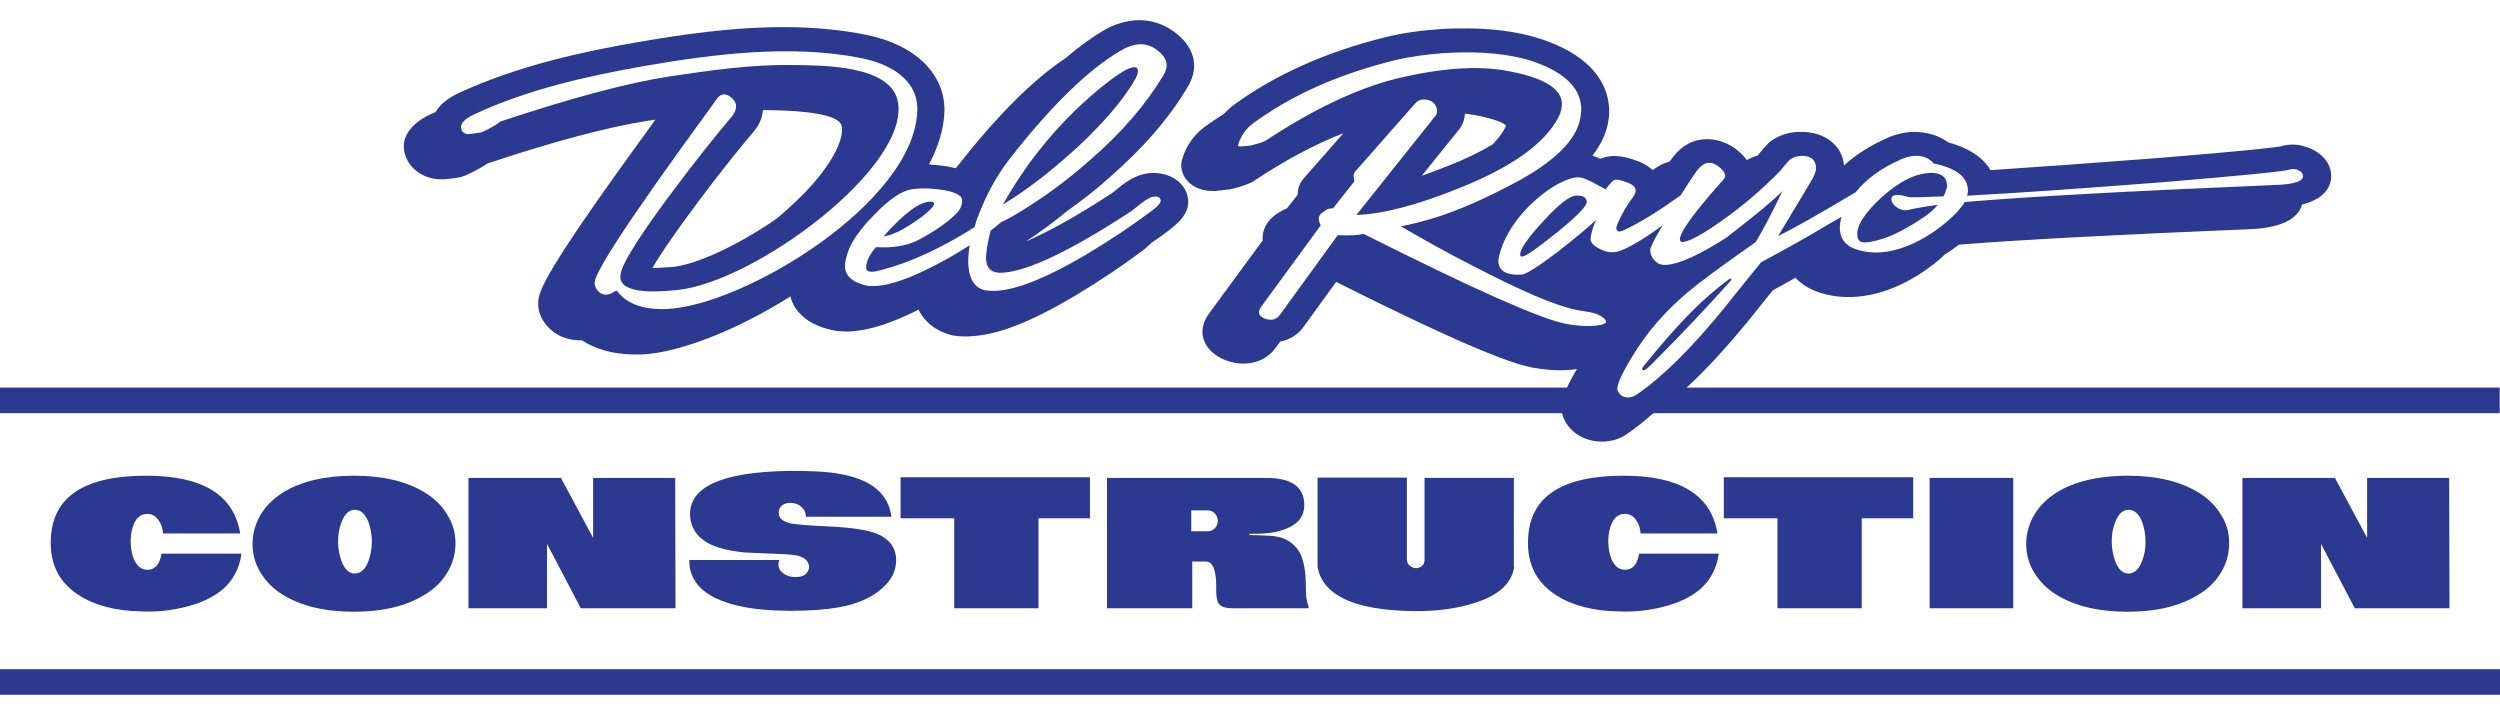 <?xml version="1.0" encoding="UTF-8"?>
<!-- Generator: Adobe Illustrator 26.3.1, SVG Export Plug-In . SVG Version: 6.00 Build 0)  -->
<svg xmlns="http://www.w3.org/2000/svg" xmlns:xlink="http://www.w3.org/1999/xlink" version="1.1" id="Layer_1" x="0px" y="0px" viewBox="0 0 792 226.7" style="enable-background:new 0 0 792 226.7;" xml:space="preserve">
<style type="text/css">
	.st0{display:none;}
	.st1{display:inline;fill:#2B3990;}
	.st2{display:none;fill:#2B3990;}
	.st3{fill:#2B3990;}
</style>
<g class="st0">
	<path class="st1" d="M168.7,223.6h36.7v9.2l-15.5,41.9h-16.7l14.9-40.6c-1.7,0-3,0.1-3.9,0.4c-0.9,0.3-1.5,0.7-1.8,1.4   c-0.3,0.7-0.5,1.7-0.5,3v5.4h-13.2V223.6z"></path>
	<path class="st1" d="M216.1,223.6h17.6v37c0,0.3,0,0.5-0.1,0.8c0.1,1.2,0.2,2.1,0.4,2.7c0.2,0.6,0.7,1.1,1.5,1.5v9.1h-19.4v-9.1   c0.7-0.4,1.2-1,1.4-1.6c0.2-0.6,0.4-1.5,0.4-2.5v-24.7c0-1-0.1-1.8-0.3-2.5c-0.2-0.7-0.7-1.2-1.5-1.7V223.6z"></path>
	<path class="st1" d="M246,250.1l17.6-26.5h18.7v28.1h3.2v10.5h-3.2c0,1.7,0.7,2.9,2,3.5v8.9h-20.7v-8.9c1.7-0.4,2.7-1.6,2.8-3.5   H246V250.1z M266.4,251.8v-11l-7.1,11H266.4z"></path>
	<path class="st1" d="M293.3,248.4h20.3v12.1h-20.3V248.4z"></path>
	<path class="st1" d="M320.7,258.6c0.1-3.4,0.1-8.1,0.1-14.1v-8.3c0-3.2,0.9-5.8,2.7-7.8c1.8-2,4-3.5,6.8-4.5   c2.7-0.9,5.6-1.4,8.6-1.4c2.1,0,4.3,0.2,6.5,0.6c2.3,0.4,4.5,1,6.7,1.8c2.2,0.8,4.1,1.8,5.8,3.1v11.4h-15.2v-1.6   c0-2.8-1-4.2-2.9-4.2c-1.8,0-2.8,1.1-2.9,3.4v5.7c1.8-1,4.2-1.4,7-1.4c1.9,0,3.4,0.2,4.7,0.5c2.6,0.6,4.7,1.5,6.2,2.7   c1.5,1.2,2.5,2.8,3.1,4.8c0.6,2,0.9,4.7,0.9,7.9c0,3.1-0.3,5.8-0.7,7.9c-0.4,2.1-1.3,4-2.5,5.6c-1.2,1.6-3.1,2.8-5.6,3.7   c-2.5,0.9-5.8,1.3-9.9,1.3c-4,0-7.3-0.4-9.9-1.3c-2.6-0.9-4.6-2.1-5.9-3.6c-1.4-1.5-2.3-3.3-2.8-5.3   C321,263.5,320.7,261.2,320.7,258.6z M342.9,260.2v-4c0-1.4-0.2-2.5-0.7-3.2c-0.5-0.7-1.3-1.1-2.6-1.1c-1.9,0-2.9,1.4-2.9,4.2v4   c0,1.6,0.2,2.8,0.7,3.5c0.5,0.7,1.3,1.1,2.5,1.1C341.9,264.7,342.9,263.2,342.9,260.2z"></path>
	<path class="st1" d="M369.8,223.6h17.6v37c0,0.3,0,0.5-0.1,0.8c0.1,1.2,0.2,2.1,0.4,2.7c0.2,0.6,0.7,1.1,1.5,1.5v9.1h-19.4v-9.1   c0.7-0.4,1.2-1,1.4-1.6c0.2-0.6,0.4-1.5,0.4-2.5v-24.7c0-1-0.1-1.8-0.3-2.5c-0.2-0.7-0.7-1.2-1.5-1.7V223.6z"></path>
	<path class="st1" d="M417.4,241.8l-15.1,0.1V228c4.6-3.5,10.9-5.4,19.1-5.5c4.9,0,8.7,0.8,11.5,2.3c2.8,1.6,4.6,3.4,5.6,5.6   c1,2.2,1.4,4.4,1.4,6.7c0,3.3-0.4,6-1.1,8.2s-2.4,4.1-4.9,6c-0.7,0.5-1.6,1-2.5,1.5c-1,0.5-2.4,1.2-4.3,2.2   c-1.9,0.9-3.4,1.7-4.5,2.2c-1.1,0.6-2,1.1-2.5,1.5c-0.1,0.1-0.4,0.2-0.7,0.5s-0.7,0.5-1.1,0.9c-0.4,0.4-0.7,0.9-0.9,1.6   c-0.2,0.6-0.4,1.4-0.4,2.3c0.8,0,1.3,0,1.6,0.1c2-0.1,3.5-0.5,4.3-1.2c0.8-0.7,1.2-2.2,1.2-4.4h15v16.1h-37.6v-13.3   c0-1.8,0.2-3.3,0.5-4.7c0.4-1.4,1.1-2.7,2.1-4.1s2.6-2.6,4.5-3.8c1.3-0.8,3.4-1.9,6.1-3.2c2.7-1.4,4.7-2.4,5.9-3   c1.2-0.7,2.1-1.4,2.6-2.1c0.6-0.8,0.8-1.7,0.8-2.8c0-1.2-0.3-2.1-0.9-3c-0.6-0.8-1.4-1.2-2.4-1.2c-2.1,0-3.2,1.6-3.2,4.8V241.8z"></path>
	<path class="st1" d="M448.3,248.4h20.3v12.1h-20.3V248.4z"></path>
	<path class="st1" d="M475.7,258.6c0.1-3.4,0.1-8.1,0.1-14.1v-8.3c0-3.2,0.9-5.8,2.7-7.8c1.8-2,4-3.5,6.8-4.5   c2.7-0.9,5.6-1.4,8.6-1.4c2.1,0,4.3,0.2,6.5,0.6c2.3,0.4,4.5,1,6.7,1.8c2.2,0.8,4.1,1.8,5.8,3.1v11.4h-15.2v-1.6   c0-2.8-1-4.2-2.9-4.2c-1.8,0-2.8,1.1-2.9,3.4v5.7c1.8-1,4.2-1.4,7-1.4c1.9,0,3.4,0.2,4.7,0.5c2.6,0.6,4.7,1.5,6.2,2.7   c1.5,1.2,2.5,2.8,3.1,4.8c0.6,2,0.9,4.7,0.9,7.9c0,3.1-0.3,5.8-0.7,7.9c-0.4,2.1-1.3,4-2.5,5.6c-1.2,1.6-3.1,2.8-5.6,3.7   c-2.5,0.9-5.8,1.3-9.9,1.3c-4,0-7.3-0.4-9.9-1.3c-2.6-0.9-4.6-2.1-5.9-3.6c-1.4-1.5-2.3-3.3-2.8-5.3   C476,263.5,475.7,261.2,475.7,258.6z M497.9,260.2v-4c0-1.4-0.2-2.5-0.7-3.2c-0.5-0.7-1.3-1.1-2.6-1.1c-1.9,0-2.9,1.4-2.9,4.2v4   c0,1.6,0.2,2.8,0.7,3.5c0.5,0.7,1.3,1.1,2.5,1.1C496.9,264.7,497.9,263.2,497.9,260.2z"></path>
	<path class="st1" d="M522.2,252v-28.3h36.3v13.8h-15c-0.2-1.5-0.7-2.4-1.4-2.8c-0.7-0.4-1.9-0.6-3.5-0.6h-1.1v6.8   c1.9-0.8,4.3-1.2,7.1-1.2h1.9c3.5,0.2,6.1,1,8,2.4c1.9,1.4,3.2,3.3,3.9,5.7c0.7,2.4,1,5.4,1,9v1.7c0,2.3-0.2,4.4-0.6,6.2   c-0.4,1.8-1.2,3.6-2.5,5.3c-1.3,1.7-3.2,3.1-5.8,4.1c-2.6,1.1-6,1.6-10.2,1.6c-2.2,0-4.2-0.3-6.1-0.6c-1.9-0.4-3.9-1-6-1.8   c-2.1-0.9-4.1-2-6.1-3.5v-14.4h15.3v5.7c0,2.3,1,3.5,3,3.5c2,0,3-1.5,3-4.5v-4.8c0-1.8-0.2-3.1-0.6-4.1c-0.4-1-1.3-1.4-2.5-1.4   c-1.6,0-2.6,0.7-2.9,2.2H522.2z"></path>
	<path class="st1" d="M570,223.6h17.6v37c0,0.3,0,0.5-0.1,0.8c0.1,1.2,0.2,2.1,0.4,2.7c0.2,0.6,0.7,1.1,1.5,1.5v9.1H570v-9.1   c0.7-0.4,1.2-1,1.4-1.6c0.2-0.6,0.4-1.5,0.4-2.5v-24.7c0-1-0.1-1.8-0.3-2.5c-0.2-0.7-0.7-1.2-1.5-1.7V223.6z"></path>
	<path class="st1" d="M601.6,259.6h14.8c0,1.8,0.3,3.1,0.8,3.9c0.5,0.8,1.3,1.2,2.4,1.2c0.2-0.1,0.6-0.1,1-0.1c1-0.1,1.6-0.7,2-1.6   c0.3-1,0.5-2.2,0.5-3.8c0.1-0.9,0.1-2,0.1-3.3c-2.4,0.9-5,1.4-7.8,1.5c-2.9-0.1-5.3-0.6-7.1-1.5c-1.8-0.9-3.2-1.9-4.3-2.9   c-1-1-1.8-2.2-2.2-3.7c-0.4-1.5-0.7-3.3-0.7-5.6v-5.1c0-2.8,0.3-5.3,0.9-7.2c0.6-2,1.6-3.6,3-4.9c1.4-1.3,3.2-2.3,5.5-2.9   c2.3-0.6,5.2-1,8.6-1c4.7,0,8.5,0.5,11.4,1.5c2.9,1,5,2.7,6.4,5.1c1.4,2.4,2.1,5.7,2.1,10v20.7c0,3.9-0.8,7.1-2.3,9.4s-3.7,4-6.5,5   c-2.8,1-6.4,1.5-10.7,1.5c-6.9,0-12.8-1.7-17.8-5.1V259.6z M623.1,242.5v-3.6c0-3.5-1.1-5.2-3.2-5.2c-1.3,0-2.1,0.5-2.5,1.4   c-0.4,0.9-0.6,2.2-0.6,3.8v3.6c0,3.2,1,4.8,3,4.8C622,247.2,623.1,245.6,623.1,242.5z"></path>
</g>
<path class="st2" d="M282.3,329.1h-15.6v-22.6h4.6v18.4h11V329.1z M292.8,329.1h-4.7v-22.6h4.7V329.1z M320.3,321.3  c-0.2,2.7-1.2,4.8-3.1,6.3c-1.8,1.4-4.1,2.1-6.8,2.1c-3.5,0-6.2-1.1-8-3.4c-1.7-2.1-2.5-4.9-2.5-8.5c0-3.7,0.9-6.6,2.6-8.7  c1.9-2.2,4.6-3.2,8.3-3.2c2.7,0,5,0.7,6.6,2c1.8,1.4,2.8,3.4,2.9,6.1h-4.6c-0.4-2.6-2-3.9-5-3.9c-4.1,0-6.2,2.6-6.2,7.8  c0,2.2,0.4,4,1.3,5.4c1,1.6,2.6,2.3,4.7,2.3c2.9,0,4.7-1.4,5.2-4.2H320.3z M331.6,329.1H327v-4.6h4.6V329.1z M364,329.1h-4.8  l-9.2-15.5v15.5h-4.6v-22.6h4.8l9.1,15.5v-15.5h4.6V329.1z M382.7,314.7c0,2.4-0.6,4.3-1.9,5.8c-1.3,1.5-3.2,2.2-5.6,2.2  c-2.4,0-4.3-0.7-5.6-2.2c-1.3-1.4-1.9-3.3-1.9-5.8c0-2.4,0.7-4.4,2-5.8c1.3-1.5,3.2-2.2,5.6-2.2c2.4,0,4.2,0.7,5.6,2.2  C382,310.3,382.7,312.2,382.7,314.7z M378.6,314.7c0-1.3-0.2-2.4-0.7-3.2c-0.6-1-1.5-1.4-2.7-1.4c-1.2,0-2.2,0.5-2.8,1.4  c-0.5,0.8-0.7,1.9-0.7,3.2c0,1.3,0.2,2.4,0.7,3.2c0.6,1,1.5,1.4,2.8,1.4s2.1-0.5,2.7-1.5C378.4,317,378.6,316,378.6,314.7z   M389.2,323.5h-4.6v-4.6h4.6V323.5z M411.1,329.1h-4.3v-15h-5.2V311c1.8,0,3.2-0.2,4-0.6c1.2-0.6,1.8-1.6,2-3.2h3.5V329.1z   M436.7,318.5c0,7.5-2.6,11.2-7.9,11.2c-5.2,0-7.9-3.8-7.9-11.3c0-7.5,2.6-11.3,7.9-11.3C434,307.2,436.7,310.9,436.7,318.5z   M432.1,318.4c0-2-0.1-3.6-0.4-4.7c-0.5-2-1.5-2.9-3-2.9c-1.4,0-2.4,1-2.9,3c-0.3,1-0.4,2.6-0.4,4.7c0,2.1,0.1,3.6,0.4,4.7  c0.5,2,1.5,3,2.9,3C431,326,432.1,323.5,432.1,318.4z M457.3,322c0,2.4-0.8,4.3-2.3,5.7c-1.5,1.4-3.4,2-5.9,2  c-2.2,0-3.9-0.5-5.2-1.6c-1.4-1.2-2.2-2.8-2.3-4.9h4.3c0.1,2,1.2,3,3.2,3c2.5,0,3.7-1.3,3.7-4c0-1.2-0.3-2.2-1-2.9  c-0.6-0.7-1.5-1.1-2.7-1.1c-1.3,0-2.2,0.5-2.9,1.5l-3.9-0.2l1.4-11.8h12.6v3.7h-9.5l-0.6,4.4c0.9-0.8,2.2-1.1,3.7-1.1  c2.2,0,3.9,0.7,5.3,2C456.6,318,457.3,319.8,457.3,322z M478.4,324.3h-2.6v4.8h-4.2v-4.8h-9.2v-3.8l8.1-12.7h5.4v13.1h2.6V324.3z   M471.7,321v-9.4l-5.9,9.4H471.7z M499.3,324.3h-2.6v4.8h-4.2v-4.8h-9.2v-3.8l8.1-12.7h5.4v13.1h2.6V324.3z M492.6,321v-9.4  l-5.9,9.4H492.6z M519.9,311.1c-4.8,5.2-7.4,11.3-7.8,18h-4.6c0.3-6,2.9-11.9,7.6-17.6h-10.8v-3.7h15.5V311.1z M540.8,311.1  c-4.8,5.2-7.4,11.3-7.8,18h-4.6c0.3-6,2.9-11.9,7.6-17.6h-10.8v-3.7h15.5V311.1z M367.7,327.2v-2.9h14.7v2.9H367.7z"></path>
<g>
	<g>
		<path class="st3" d="M76.5,175.4c-0.6,4.5-2.5,8.2-5.7,11.1c-3,2.6-7.1,4.6-12.2,5.8c-4.3,1.1-8.8,1.6-13.6,1.4    c-8.3-0.1-15-1.9-20.1-5.2c-6.3-4.1-9.2-10-8.8-17.9c0.6-13.3,10.7-19.9,30.3-19.9c17.8,0,27.7,6.1,29.7,18.3H51.6    c0-1.6-0.5-2.9-1.3-4.1c-0.9-1.4-2.1-2.1-3.6-2.1c-1.9,0-3.3,1-4.2,3c-0.7,1.6-1.1,3.4-1.1,5.5c0,2.2,0.3,4.1,1,5.8    c1,2.3,2.4,3.4,4.3,3.4c1.4,0,2.5-0.6,3.2-1.6c0.5-0.7,1-1.9,1.3-3.5H76.5z"></path>
		<path class="st3" d="M144.3,172.1c0,3.4-0.9,6.5-2.6,9.3c-1.7,2.8-4,5.1-7,6.9c-5.9,3.7-13.4,5.5-22.6,5.5    c-9.2,0-16.8-1.8-22.7-5.5c-2.9-1.8-5.1-4.1-6.8-6.8c-1.8-2.9-2.6-6-2.6-9.2c0-3.3,0.9-6.4,2.6-9.3c1.7-2.8,4-5,6.9-6.9    c5.8-3.6,13.4-5.4,22.6-5.4c9.2,0,16.8,1.8,22.6,5.4c2.9,1.8,5.2,4,6.9,6.8C143.4,165.7,144.3,168.8,144.3,172.1z M117.8,171.6    c0-2.3-0.4-4.4-1.1-6.3c-1-2.5-2.4-3.8-4.3-3.8c-1.8,0-3.2,1.3-4.2,3.9c-0.8,2-1.1,4-1.1,6.2c0,2.2,0.4,4.2,1.1,6.2    c1,2.6,2.4,3.9,4.2,3.9c1.8,0,3.3-1.3,4.3-3.9C117.4,175.8,117.8,173.8,117.8,171.6z"></path>
		<path class="st3" d="M214,192.7h-30l-10.7-20.4v20.4h-24.9v-41.3h29.3l10.2,19v-19h26L214,192.7z"></path>
		<path class="st3" d="M283.9,177.5c0,3.3-1.5,6.4-4.6,9c-3.3,2.9-7.8,4.9-13.6,5.9c-3.9,0.7-8.9,1.1-15.1,1.1    c-12.4,0-21.3-1.9-26.8-5.7c-1.7-1.2-3.1-2.7-4.1-4.6s-1.4-3.8-1.3-5.8h28.5c-0.2,0.5-0.3,0.9-0.3,1.4c0,1.3,0.7,2.4,2.1,3.2    c1.2,0.7,2.5,0.9,3.9,0.8c1.2-0.1,2.2-0.4,2.8-1.1c0.6-0.6,0.9-1.3,0.9-2.2c-0.1-1.7-1.3-2.9-3.7-3.5c-1-0.2-2.9-0.4-5.6-0.5    c-6.6-0.3-10.4-0.4-11.3-0.5c-4.9-0.5-8.8-1.5-11.5-3c-3.5-2-5.4-4.9-5.6-8.7c-0.3-9,9.9-13.7,30.7-14.1    c7.1-0.1,12.6,0.2,16.6,0.9c6.8,1.2,11.5,3.6,14.1,7.3c1.3,1.8,2.1,3.9,2.4,6.3h-27.1c0-1.2-0.4-2.2-1.4-3.1    c-1-0.9-2.2-1.3-3.6-1.3c-1,0-1.9,0.3-2.5,0.8c-0.8,0.6-1.1,1.3-1.1,2.4c0,1.6,1.2,2.7,3.7,3.3c1.3,0.3,5.5,0.7,12.5,1    c6.5,0.3,11.3,1,14.4,2.1C281.6,170.5,283.9,173.4,283.9,177.5z"></path>
		<path class="st3" d="M345.3,164.2h-16.3v28.5h-26.7v-28.5h-17v-13h60V164.2z"></path>
		<path class="st3" d="M414.5,192.7h-23.9c-2.4,0-3.9-0.5-4.6-1.6c-0.5-0.8-0.8-2.6-0.7-5.2c0-5.3-1.1-8-3.3-8c-0.2,0-1.7,0-4.3,0    v14.8h-27v-41.3h50.5c8,0,12,2.9,12,8.6c0,3.4-1.8,5.9-5.5,7.4c-2.6,1.1-5.9,1.7-9.8,1.7h-2.1v0.4c1.3,0,3.4,0.1,6.1,0.2    c4.6,0.2,7.8,1.9,9.7,5.1c1.4,2.4,2.1,6.1,2.1,11.2c0,2.6,0.2,4.3,0.6,5.4C414.6,192.1,414.7,192.6,414.5,192.7z M385.8,164.8    c-0.1-0.9-0.4-1.6-1-2.2c-0.6-0.6-1.3-0.9-2.2-0.9h-5.2v6.6c2.7,0,4.4,0,5.3,0c0.9,0,1.7-0.4,2.3-1.1    C385.6,166.5,385.8,165.7,385.8,164.8z"></path>
		<path class="st3" d="M479.7,179.6c-0.8,5.2-4.9,9-12.5,11.4c-5.6,1.8-12.1,2.7-19.5,2.6c-7.2-0.1-13.3-0.9-18.1-2.4    c-7.2-2.3-11.3-6.2-12.2-11.7v-28.2h28.3v26c0,0.7,0.3,1.4,0.9,1.9c0.6,0.5,1.3,0.8,2,0.8c0.8,0,1.4-0.3,1.9-0.7s0.8-1.1,0.8-1.9    v-26h28.3V179.6z"></path>
		<path class="st3" d="M544.5,175.4c-0.6,4.5-2.5,8.2-5.7,11.1c-3,2.6-7.1,4.6-12.2,5.8c-4.3,1.1-8.8,1.6-13.6,1.4    c-8.3-0.1-15-1.9-20.1-5.2c-6.3-4.1-9.2-10-8.8-17.9c0.6-13.3,10.7-19.9,30.3-19.9c17.8,0,27.7,6.1,29.7,18.3h-24.4    c0-1.6-0.5-2.9-1.3-4.1c-0.9-1.4-2.1-2.1-3.6-2.1c-1.9,0-3.3,1-4.2,3c-0.7,1.6-1.1,3.4-1.1,5.5c0,2.2,0.3,4.1,1,5.8    c1,2.3,2.4,3.4,4.3,3.4c1.4,0,2.5-0.6,3.2-1.6c0.5-0.7,1-1.9,1.3-3.5H544.5z"></path>
		<path class="st3" d="M606.1,164.2h-16.3v28.5h-26.7v-28.5h-17v-13h60V164.2z"></path>
		<path class="st3" d="M637.8,192.7h-26.5v-41.3h26.5V192.7z"></path>
		<path class="st3" d="M706.2,172.1c0,3.4-0.9,6.5-2.6,9.3c-1.7,2.8-4,5.1-7,6.9c-5.9,3.7-13.4,5.5-22.6,5.5    c-9.2,0-16.8-1.8-22.7-5.5c-2.9-1.8-5.1-4.1-6.8-6.8c-1.8-2.9-2.6-6-2.6-9.2c0-3.3,0.9-6.4,2.6-9.3c1.7-2.8,4-5,6.9-6.9    c5.8-3.6,13.4-5.4,22.6-5.4c9.2,0,16.8,1.8,22.6,5.4c2.9,1.8,5.2,4,6.9,6.8C705.4,165.7,706.2,168.8,706.2,172.1z M679.7,171.6    c0-2.3-0.4-4.4-1.1-6.3c-1-2.5-2.4-3.8-4.3-3.8c-1.8,0-3.2,1.3-4.2,3.9c-0.8,2-1.1,4-1.1,6.2c0,2.2,0.4,4.2,1.1,6.2    c1,2.6,2.4,3.9,4.2,3.9c1.8,0,3.3-1.3,4.3-3.9C679.4,175.8,679.7,173.8,679.7,171.6z"></path>
		<path class="st3" d="M776,192.7h-30l-10.7-20.4v20.4h-24.9v-41.3h29.3l10.2,19v-19h26L776,192.7z"></path>
	</g>
	<g>
		<path class="st3" d="M279.9,74.9c2.4-0.4,5.3-1.6,8.6-3.8c3-1.9,5.2-3.6,6.6-5.1c1.2-1.4,1.1-2.1-0.4-2.1    C291.4,63.9,286.4,67.5,279.9,74.9z"></path>
		<path class="st3" d="M359.7,25c0.6-1.2,0.9-2.1,0.8-2.7c-0.1-0.6-0.4-1-1-1c-1.7-0.1-4.7,1.7-9.2,5.2    c-9.1,7.2-17.3,15.7-24.5,25.6c-2.9,4.1-5.6,8.3-8.1,12.7c7.8-4.7,15.7-10.9,24-18.5C350.1,38.4,356.1,31.3,359.7,25z"></path>
		<path class="st3" d="M139.2,56.8c0.2,0,0.3,0,0.5,0c0.3,0,0.7,0,1,0c2.3-0.2,4.1-0.4,5.5-0.8c0.7-0.2,1.3-0.4,1.9-0.7    c2.6-1.2,4.7-2.4,6.3-3.5c21.3-7.1,38.4-11.6,50.6-13.5c0,0,2.1-0.3,2.6-0.4c-0.4,0.6-0.9,1.3-1.4,2c-16.6,22.8-32.3,45-35,52.6    c-1.7,4.4-0.3,8.9,3.7,12.3c0.2,0.1,0.3,0.2,0.5,0.4c2.3,1.7,5,2.5,7.8,2.6c0.4,0,0.8,0,1.1,0c4.5,2.9,10,4.4,16.4,4.5    c0.8,0,1.6,0,2.5,0c11.9-0.5,30.3-7.7,47.2-18.4c1.2,4.9,5.4,8.6,11.7,10.3c1.7,0.5,3.6,0.8,5.6,0.8c0.6,0,1.2,0,1.9,0    c5.9-0.4,12.9-2.6,21.4-6.9c2.8,5.7,8.1,7.5,10.6,8.1c0.1,0,0.3,0.1,0.4,0.1c1.2,0.2,2.5,0.3,3.8,0.3c0.7,0,1.5,0,2.2-0.1    c8.3-0.5,18.6-4.5,32.4-12.7c8.2-4.9,15.8-10,22.6-15.2c0.1-0.1,0.2-0.2,0.3-0.3c0.3-0.3,0.8-0.7,1.4-1.3c2.5-1.7,4.9-3.4,7.1-5.2    c0.1-0.1,0.2-0.2,0.3-0.3c1.2-1,4.7-4,4.3-8.2c-0.4-4.8-4.9-8.4-10.7-8.5c-0.3,0-0.7,0-1,0c-4,0.2-7.2,2.3-9.3,3.9l-3,2.4    c-13.1,8.6-21.8,13-27.4,15.4c4.4-2.9,8.8-6.1,12.9-9.5c4.6-3.3,9.2-6.8,13.5-10.7c10.8-9.4,19.2-19.1,25-29    c2.8-4.8,2.5-9.7-0.9-13.9c-0.1-0.1-0.2-0.2-0.2-0.3c-2.1-2.3-4.5-4.1-7.3-5.3c-2.2-0.9-4.5-1.4-6.9-1.4c-3.7,0-7.6,1-11.4,3.2    c-3.9,2.3-7.9,5.2-12.1,8.8c-10.4,6.9-21.7,18.2-34.4,34.4c-0.1,0.2-0.2,0.3-0.4,0.5c-0.9-0.2-1.8-0.4-2.8-0.6    c-2-0.3-3.8-0.5-5.7-0.6c2.9-5.5,4.7-11.1,4.9-16.7c0.3-11.9-9.2-21.3-25-24.4c-7.4-1.5-15.6-2.3-24.2-2.4    c-17.5-0.2-35,2.5-48.2,4.8c-16.2,2.8-37.2,7.2-56.1,15.9c-4.2,1.9-6.5,4.1-7.7,6.2c-0.4,0.2-0.8,0.3-1.2,0.5    c-8.9,4.1-9.3,9.4-8.7,12.1C129.2,53.1,133.6,56.5,139.2,56.8z M298.9,60.2c3.8,0.7,5.8,1.7,5.9,3.1c0.1,1.7-0.6,3.3-2.3,4.8    c-3,2.9-7.1,5.6-12.1,8.2c-3.4,1.6-7.7,2.3-12.9,2c-2.1,2.4-3.1,4.6-3.1,6.5c0,0.9,0.6,1.3,1.9,1.3c0.6,0,1.5-0.2,2.7-0.5    c9-2.3,18.9-6.8,29.7-13.6c0.4-1.3,0.8-2.7,1.4-4.1c2.5-6.5,5.7-12.3,9.7-17.5C333,33.5,344.8,22,355.1,16    c3.6-2.1,6.7-2.5,9.3-1.4c1.5,0.6,2.8,1.6,4,3c1.5,1.8,1.6,3.9,0.2,6.2c-5.5,9.2-13.3,18.3-23.6,27.2c-5.9,5.2-12.1,9.9-18.5,14    c-4,2.6-7.1,4.4-9.4,5.4c-1,0.9-2.1,1.8-3.3,2.7c-1.1,4.4-1.5,7.5-1.4,9.3c0.3,2.9,2,4.2,5.2,4c8.1-0.5,21.7-7,40.8-19.5    c1.1-0.9,2.2-1.7,3.3-2.6c1.7-1.3,3-2,4.1-2c1.2-0.1,1.8,0.3,1.9,1.2c0.1,0.6-0.6,1.5-1.9,2.6c-6.6,5-13.9,9.9-21.8,14.6    c-12.2,7.2-21.6,11-28.1,11.4c-1.4,0.1-2.6,0-3.7-0.1c-3.2-0.7-5-3.2-5.4-7.6c-0.2-2,0-4.3,0.4-6.7c-2.4,1.5-4.9,3.1-7.7,4.6    c-9.4,5.2-16.7,8-22.1,8.3c-1.6,0.1-2.9,0-3.9-0.4c-3.6-1-5.6-2.8-5.8-5.5c-0.1-1.4,0.3-3.3,1.2-5.6c1.1-2.9,3.7-6.6,8-11    c4.6-4.8,8.5-7.5,11.7-8.1c0.5-0.1,1.5-0.2,2.8-0.3C293.6,59.6,296.1,59.8,298.9,60.2z M150.5,36.1c16.8-7.8,35.5-12,53.7-15.2    c21.9-3.8,46.5-6.9,68.6-2.5c8.6,1.7,18.1,6.5,17.8,16.6c-0.8,29.1-54.8,61.8-79.4,62.9c-5.3,0.2-9.6-0.7-12.8-2.9    c-0.9-0.6-1.9-1.5-3-2.9c-0.3,0-0.7,0.2-1,0.4c-1.6,1.1-3.1,1.1-4.4,0.2c-1.5-1.3-2-2.8-1.3-4.5c3.4-9.6,36.5-54,37.9-56.2    c0.9-1.4,1.8-2.1,2.8-2.1c0.8,0,1.6,0.4,2.5,1.2c0.9,0.8,1.3,1.7,1.3,2.6c0,1.2-0.7,2.6-2.1,4.1c-6.8,7.9-32.1,40-34.3,48.2    c-0.2,0.8-0.4,1.7-0.2,2.5c1.3,5.2,14.3,3.7,17.7,3.4c24.4-2.2,74.4-39.1,70.1-59.9c-2.4-11.5-24.3-11.3-33.5-11.4    c-13-0.2-25.9,1.7-38.7,3.6c-13.2,2-31.1,6.8-53.7,14.3c-1.2,1-3.2,2.2-5.9,3.4c-1,0.2-2.3,0.4-4.2,0.6c-1.3-0.1-2.1-0.7-2.3-1.8    C145.7,39.2,147.2,37.6,150.5,36.1z M238,42.6c2.4-2.6,3.5-5.1,3.7-7.7c0,0,0.1,0,0.1,0l1.4,0c18.5,0.2,22.9,2.8,23.4,4.9    c0.9,4.1-2.6,11-9.1,18.5c-3.4,3.8-7.3,7.5-11.5,11c-12.5,8.6-25.5,14.6-33.2,15.3l-0.5,0c-1.3,0.1-3.5,0.3-5.6,0.3    C212,75.5,229.7,52.3,238,42.6z"></path>
		<path class="st3" d="M590.8,76.8c5-0.3,11.1-2.9,18.2-7.7c2-1.3,3.7-2.7,4.9-4.2c-2.3,0.3-5.1,0.7-8.5,1.4c-0.5,0.2-1,0.3-1.5,0.3    c-1.1,0.1-2.1-0.3-3.1-1c-1-0.7-1.5-1.5-1.6-2.3c-0.1-1,0.5-1.5,1.8-1.5c0.9-0.1,2.1,0.2,3.5,0.6c0.5,0.2,4.2,0.1,11.2-0.2    c0.4-0.7,0.7-1.5,0.9-2.3c0.2-0.5,0.3-1,0.2-1.5c-0.2-1.8-1.2-3-3-3.4c-0.9-0.2-1.8-0.3-2.7-0.2c-4.7,0.3-9.7,2.9-15.1,7.8    c-5.3,4.9-7.9,8.9-7.6,12C588.5,76.1,589.3,76.9,590.8,76.8z"></path>
		<path class="st3" d="M488.8,70.2c-4.9,5.3-7.3,8.8-7.2,10.5c0,0.4,0.2,0.6,0.6,0.6c1.2-0.1,4.9-2.7,11.2-7.8    c6.3-5.1,9.4-8.3,9.3-9.6c-0.1-1.4-1.3-2.1-3.6-1.9C497.2,62.1,493.7,64.8,488.8,70.2z"></path>
		<path class="st3" d="M533.5,101.2c-3.7,3.9-7.9,8.7-12.4,14.3c-1,1.1-1.1,1.7-0.4,1.8c0.4,0.1,1.6-0.9,3.6-3    c7.8-7.8,15.9-16.3,24.3-25.7l-0.5-0.4C543.2,91.8,538.3,96.1,533.5,101.2z"></path>
		<path class="st3" d="M534.2,122.9c6-5.5,12.5-12.5,19.7-21.3c0.7-0.9,3.5-4.4,7.7-9.6c2.7-1.5,5.1-2.8,7.2-4    c1.7,1.8,3.9,3.3,6.6,4.3c3.2,1.2,6.6,1.8,10.1,1.8c13.4,0.1,24.7-8.3,28.9-11.9c0.6-0.5,1.1-1,1.6-1.5c1.8-1.1,3.3-2.2,4.6-3.2    c20.2-1.6,51.1-3.2,92.3-4.9c11.6-0.5,15.4-4.3,16.4-7.8c8.3-2.1,9.4-6.8,9.2-9.7c-0.3-3.4-2.6-6.3-6.4-8    c-1.9-0.8-3.8-1.3-5.7-1.3c-1.4,0-2.8,0.2-4,0.6c-1.7,0.3-8.7,1.2-37.9,3.6c-20.7,1.6-38.7,2.9-53.9,3.9    c-1.9-3.3-5.8-6.7-13.4-8.8c-2.9-2.1-6.4-3.2-10.3-3.3c-0.5,0-1,0-1.5,0c-2.5,0.2-5.1,0.8-7.5,1.9c-5.4,2.4-10,5.3-13.7,8.7    c-0.6-6.3-6-10.6-13.4-10.6c-0.5,0-1,0-1.5,0c-3.1,0.2-5.9,1.2-8.3,2.9c-0.4,0.3-0.8,0.6-1.1,1c-1.3,1.4-2.3,2.6-3.1,3.6    c-1.2,0.3-2.3,0.8-3.4,1.4c-0.6-0.8-1.3-1.6-2.2-2.4c-3.7-3.4-7.5-4.1-10-4.2c-0.1,0-0.3,0-0.5,0c-4.1,0-7.6,1.8-10.5,5.4    c-0.3,0.4-0.7,0.9-1.3,1.7c-1.9,0.5-3.7,1.4-5.3,2.7c-1.1-1-2.5-1.9-4.1-2.6c-3-1.2-5.5-1.8-7.8-1.9c-1.7,0-3.3,0.3-4.8,0.9    c0,0,0,0,0,0c-0.8-0.4-1.6-0.7-2.4-1c2.7-3.5,4.4-7.1,5-10.8c0.3-1.7,0.4-3.4,0.2-5c-0.6-6.4-4.6-15.2-20.5-20.8    c-6.6-2.3-14.6-3.6-23.7-3.7c-2.8,0-5.9,0-9,0.2c-6.1,0.4-12,1.2-17.7,2.6c-18.9,4.7-35.1,12-48.3,21.7c-1,0.8-1.9,1.7-2.8,2.6    c-2.1,1.3-4.1,2.7-6.1,4.1c-3.5,2.7-5.9,6.1-7.1,10.3c-0.7,2.2-0.1,4.7,1.5,6.6c1.1,1.3,3.6,3.4,8.1,3.4c0,0,0.1,0,0.1,0    c0,0,0.1,0,0.1,0c0.2,0,0.7,0,1,0c0,0,0,0,0,0c0.1,0,0.2,0,0.4-0.1c0,0,0.1,0,0.1,0c0.4,0,1.3-0.1,2.7-0.3c0.5,0,1-0.1,1.5-0.2    c3-0.7,5-1.4,6.6-2.2c0.3-0.1,0.6-0.3,0.8-0.5c10-6.6,19.4-11.6,28.2-15l-12.4,14.1c-1.6,1.7-2.1,3.7-2.1,5.4l-3.4,4.3    c-0.7,0.3-1.4,0.6-2,1l-0.2,0.1c-4,2.3-5.1,5.2-5.4,7c-0.1,0.7-0.1,1.4-0.1,2.1l-17.1,23.3c-2.5,3.5-2.2,6.6-1.4,8.5    c1,2.6,3.4,4.8,6.7,6.1c1.9,0.7,3.8,1.1,5.6,1.1c4.3,0,8.1-1.8,10.3-5l1.5-2c3.1-0.6,5.7-2.3,7.4-4.7l10.3-14.2    c44.2,22.2,56.7,26.1,62.4,27.2c3,0.5,5.8,0.8,8.3,0.8c2,0,3.8-0.1,5.6-0.4c-1.4,2.2-2.4,4.2-3.2,5.9H0v8.1h494.9    c0.1,0.6,0.3,1.3,0.6,1.9c2,4.3,6.5,7,11.7,7.1c0.4,0,0.7,0,1.1,0c2.7-0.2,5.2-1,7.1-2.4c2.5-1.7,5.2-3.8,7.9-6.2    c0.2-0.1,0.4-0.2,0.6-0.4h268v-8.1H534.2z M508.7,60c0.5-0.8,1.3-1.8,2.5-2.9c0.8-0.4,2.4-0.1,4.8,0.9c2.4,1,2.8,2.5,1.3,4.5    c-2,2.6-3.6,5.4-4.9,8.5c-0.3,0.7-0.4,1.1-0.3,1.5c0.1,1,1,1.1,2.6,0.3c5.1-2.4,11-6.1,17.7-10.9c2.6-4.1,4.4-6.8,5.3-8    c1.3-1.6,2.5-2.3,3.7-2.3c1.1-0.1,2.3,0.5,3.6,1.6c1.3,1.2,1.8,2.2,1.4,3c-0.1,0.1-0.1,0.2-0.2,0.4l-0.4,0.5    c-2.7,3-5.1,5.8-7.2,8.4c-5,6.2-7.1,9.9-6.2,10.9c0.2,0.3,0.7,0.4,1.5,0.1c1.8-0.4,4.5-1.8,8.1-4.2c8-5.3,15.4-11.4,22-18.2    c0.6-0.8,1.6-2,3-3.5c1-0.7,2.1-1.1,3.3-1.2c3.1-0.2,4.8,1,5,3.5c0.1,1.1-0.3,2.3-1.1,3.7c-3.2,5.5-6.9,11.5-10.9,18.2    c4.9-2.4,13-7,24.4-13.8c0,0,0.1,0,0.1,0c3.3-4.2,8.1-7.7,14.4-10.5c1.4-0.6,2.8-1,4.1-1.1c2.7-0.2,4.8,0.6,6.3,2.4    c6.9,1.4,10.5,4.1,10.8,8c0.1,0.7,0,1.4-0.2,2.2c16.9-0.9,37.7-2.4,62.3-4.3c25-2.1,38.4-3.4,40-4c0.8-0.3,1.6-0.2,2.6,0.2    c0.9,0.4,1.4,1,1.5,1.7c0.2,1.8-2.7,2.8-8.7,3c-45.6,1.9-78.5,3.7-98.5,5.4c-1.1,1.9-3,4-5.6,6.2c-5.7,4.9-17.9,12.8-29.3,8.6    c-6.4-2.4-4.4-9-4.1-10.1c-1.6,0.9-3.4,1.9-5.4,3.1c-3.9,2.4-10.6,6.2-20.1,11.3c-6.7,8.3-10.6,13.1-11.5,14.3    c-10.6,13-19.9,22.2-27.9,27.6c-0.7,0.5-1.5,0.8-2.4,0.9c-1.7,0.1-2.9-0.6-3.6-2.1c-0.6-1.3,1-5,4.7-11    c4.5-7.5,10.4-14.3,17.7-20.4c3.8-3.2,10.9-8.4,21.3-15.7c1.9-3.1,4.8-8.5,8.5-16.2c-3,3.1-9,8-17.8,14.8    c-8.6,5.5-14.9,8.3-18.8,8.6c-1.2,0.1-2.1-0.1-2.7-0.4c-1.7-1.1-2.6-2.6-2.6-4.4c0-0.7,1.3-3.3,3.9-7.7c-6.9,5-11.8,7.8-14.7,8.4    c-1.7,0.3-3.5,0-5.3-1c-1.9-1-2.8-2-2.8-3c0-1.2,0.5-3.2,1.7-6.1c-2.9,2.7-6.9,6-12,10c-6.3,4.8-10.2,7.2-11.5,7.3    c-4.7,0.3-7.2-1.1-7.4-4c0-0.5,0-1,0.1-1.4c1.2-5.5,4.3-10.8,9.1-15.8c3.5-3.5,6.9-6.1,10.2-7.8c2.2-1.1,3.9-1.7,5.3-1.8    c1.2-0.1,2.3,0.2,3.5,0.8C503.4,57.1,505.4,58.2,508.7,60z M496.1,102.6c-7.9-1.5-29.3-11-64.1-28.5c-1.8,0.4-4.5,0.6-8.2,0.4    l-18.3,25.2c-1.1,1.6-2.8,2-4.9,1.2c-1.9-0.8-2.3-2-1-3.8l18.8-25.7c-0.5-1.1-0.7-1.9-0.6-2.4c0.1-0.8,0.7-1.5,1.8-2.1l0.4-0.3    c0.5-0.4,1.3-0.6,2.3-0.6l6.8-8.6c-0.4-1.5-0.3-2.5,0.1-2.9l19.1-21.7c1.2-1.4,2.8-1.6,4.8-0.9c1,0.4,1.6,1.2,2,2.2    c0.2,1,0.2,1.9-0.2,2.4l-25.2,31.6c8.4-0.3,19.3-3.1,32.8-8.6c16.5-6.6,27-14.1,31.3-22.5c0.8-1.7,1.1-3.2,1-4.5    c-0.4-4.8-6.5-8.2-18.2-10.2c-4.1-0.7-8.8-0.9-14.1-0.6c-6.3,0.4-13,1.5-20.1,3.2c-12.7,3.2-26.5,9.8-41.5,19.7    c-0.9,0.5-2.4,0.9-4.6,1.5c-1.9,0.2-3,0.3-3.1,0.3c-0.8,0-1.1-0.1-1-0.4c0.8-2.8,2.3-5,4.6-6.8c12.2-9,27.2-15.7,45-20.1    c5-1.2,10.3-1.9,15.8-2.3c11.6-0.7,21.2,0.3,28.5,2.8c9.3,3.3,14.3,8,14.8,14.1c0.1,1,0,2.2-0.2,3.4c-1.1,7-7.9,13.9-20.4,20.6    c-9.5,5.1-18.1,8.9-25.8,11.3c-4,1.2-7.6,2.1-10.7,2.7c7.9,4.6,15.1,8.6,21.8,12c15.9,8.3,27.2,13.2,33.9,14.5    c0.9,0.2,2.3,0.4,4.2,0.7c1.9,0.3,3.4,1,4.5,2c1,1,0.7,1.6-1,2C504.4,103.5,500.6,103.4,496.1,102.6z M462.4,40.8    c0.1-0.2,0.3-0.4,0.4-0.6c0.8-1.3,1.2-2.7,1.3-4.2c0.8,0.1,1.5,0.2,2.2,0.3c7.6,1.3,10.1,2.8,10.8,3.4c0,0.2-0.1,0.5-0.3,0.8    c-0.9,1.8-2.3,3.6-4,5.3c-4,2.4-8.8,4.7-14.4,6.9c-2.8,1.1-5.5,2.1-8,3L462.4,40.8z"></path>
		<rect y="212" class="st3" width="792" height="8.1"></rect>
	</g>
</g>
</svg>
